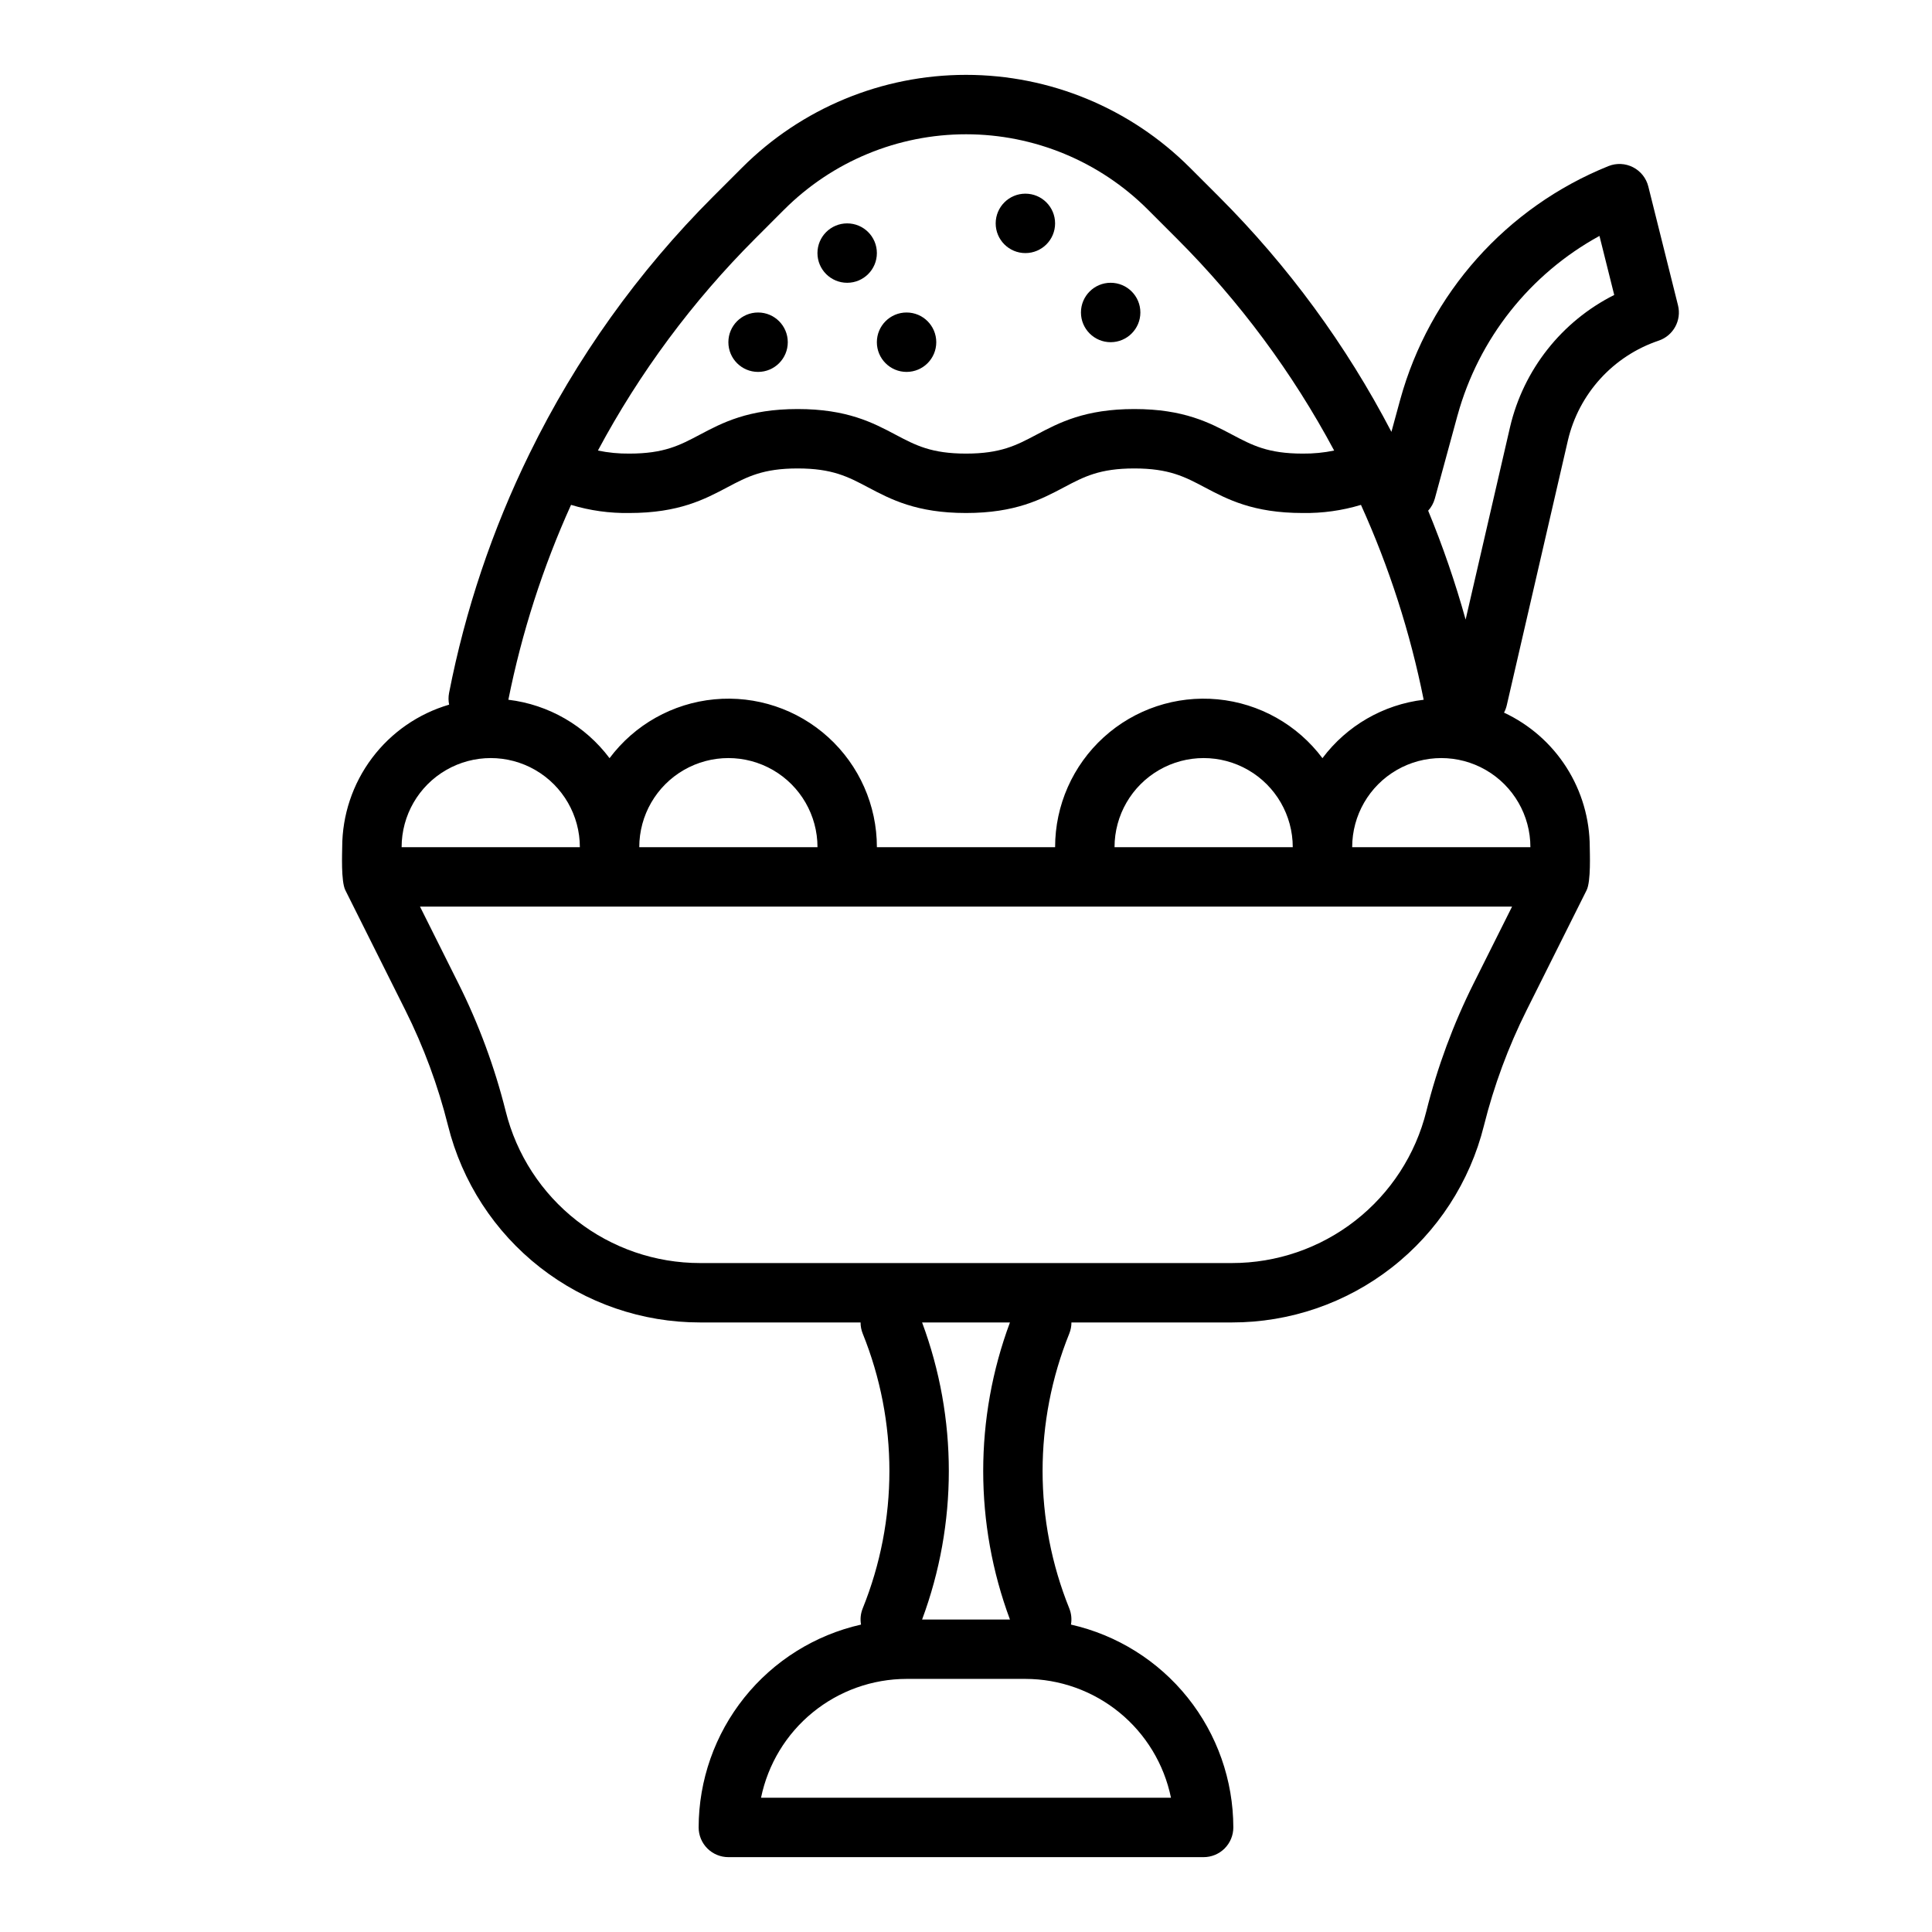 <?xml version="1.0" encoding="UTF-8"?>
<!-- Uploaded to: ICON Repo, www.iconrepo.com, Generator: ICON Repo Mixer Tools -->
<svg fill="#000000" width="800px" height="800px" version="1.1" viewBox="144 144 512 512" xmlns="http://www.w3.org/2000/svg">
 <g>
  <path d="m446.21 226.81c0 4.348-3.527 7.875-7.875 7.875-4.348 0-7.871-3.527-7.871-7.875s3.523-7.871 7.871-7.871c4.348 0 7.875 3.523 7.875 7.871"/>
  <path d="m423.61 203.2c0 4.348-3.523 7.871-7.871 7.871-4.348 0-7.871-3.523-7.871-7.871 0-4.348 3.523-7.875 7.871-7.875 4.348 0 7.871 3.527 7.871 7.875"/>
  <path d="m392.12 234.69c0 4.348-3.523 7.871-7.871 7.871s-7.871-3.523-7.871-7.871 3.523-7.875 7.871-7.875 7.871 3.527 7.871 7.875"/>
  <path d="m352.77 234.69c0 4.348-3.523 7.871-7.871 7.871-4.348 0-7.871-3.523-7.871-7.871s3.523-7.875 7.871-7.875c4.348 0 7.871 3.527 7.871 7.875"/>
  <path d="m376.38 211.07c0 4.348-3.523 7.871-7.871 7.871-4.348 0-7.875-3.523-7.875-7.871 0-4.348 3.527-7.871 7.875-7.871 4.348 0 7.871 3.523 7.871 7.871"/>
  <path d="m580.82 193.42c-0.551-2.207-2.031-4.066-4.055-5.102s-4.394-1.145-6.508-0.301c-27.035 10.895-47.441 33.777-55.184 61.883l-2.332 8.547c-11.973-22.988-27.387-44.008-45.715-62.332l-7.707-7.707h-0.004c-15.73-15.734-37.07-24.57-59.316-24.57-22.25 0-43.59 8.836-59.32 24.57l-7.711 7.707c-19.859 19.855-36.297 42.867-48.637 68.094l-0.012 0.02c-9.855 20.113-17.02 41.438-21.312 63.422-0.199 1.02-0.191 2.07 0.016 3.09-8.168 2.391-15.34 7.363-20.449 14.172s-7.875 15.09-7.887 23.602c0 1.438-0.355 9.023 0.832 11.395l15.887 31.777v-0.004c4.879 9.762 8.676 20.023 11.324 30.609 3.711 14.91 12.305 28.148 24.418 37.605 12.109 9.457 27.039 14.586 42.402 14.566h42.512c-0.004 1.008 0.188 2.004 0.562 2.938 9.438 23.367 9.438 49.484 0 72.852-0.547 1.355-0.699 2.84-0.441 4.281-12.207 2.758-23.109 9.578-30.93 19.344-7.816 9.77-12.086 21.902-12.105 34.414 0 2.086 0.832 4.09 2.309 5.566 1.477 1.473 3.477 2.305 5.566 2.305h125.95c2.086 0 4.09-0.832 5.566-2.305 1.473-1.477 2.305-3.481 2.305-5.566-0.02-12.512-4.285-24.645-12.102-34.41-7.82-9.77-18.723-16.59-30.926-19.348 0.254-1.441 0.102-2.926-0.441-4.281-9.438-23.367-9.438-49.484 0-72.852 0.375-0.934 0.566-1.93 0.566-2.938h42.504c15.363 0.02 30.293-5.109 42.402-14.566 12.109-9.457 20.707-22.695 24.414-37.605 2.648-10.586 6.445-20.848 11.324-30.609l15.887-31.777c1.18-2.371 0.832-9.957 0.832-11.395v0.004c-0.008-7.488-2.148-14.82-6.172-21.137-4.023-6.316-9.766-11.352-16.551-14.523 0.324-0.609 0.566-1.258 0.723-1.93l16.203-70.207v-0.004c2.898-12.371 11.988-22.367 24.031-26.43 3.902-1.301 6.148-5.387 5.148-9.375zm-236.71 13.832 7.707-7.711h0.004c12.781-12.777 30.113-19.957 48.188-19.957 18.07 0 35.406 7.18 48.184 19.957l7.711 7.711c16.57 16.566 30.609 35.488 41.66 56.148-2.742 0.57-5.543 0.84-8.344 0.809-9.199 0-13.355-2.203-18.621-4.988-6.039-3.195-12.883-6.82-25.992-6.82-13.109 0-19.949 3.625-25.984 6.82-5.266 2.789-9.422 4.988-18.621 4.988-9.195 0-13.355-2.203-18.621-4.988-6.035-3.195-12.879-6.82-25.988-6.82-13.105 0-19.949 3.625-25.984 6.82-5.266 2.789-9.422 4.988-18.621 4.988-2.801 0.031-5.594-0.238-8.336-0.809 11.055-20.66 25.09-39.578 41.66-56.148zm-48.777 70.547h0.004c5.008 1.512 10.219 2.238 15.445 2.152 13.105 0 19.949-3.625 25.984-6.82 5.266-2.789 9.422-4.988 18.621-4.988 9.195 0 13.355 2.203 18.621 4.988 6.039 3.195 12.879 6.82 25.988 6.82 13.105 0 19.949-3.625 25.988-6.82 5.266-2.789 9.422-4.988 18.621-4.988 9.195 0 13.359 2.203 18.625 4.988 6.035 3.195 12.879 6.82 25.988 6.82h-0.004c5.234 0.086 10.449-0.641 15.457-2.152 7.481 16.527 13.059 33.852 16.617 51.641-10.68 1.277-20.371 6.875-26.824 15.484-6.641-8.879-16.723-14.539-27.762-15.594-11.035-1.055-22.008 2.598-30.211 10.059-8.203 7.461-12.879 18.035-12.875 29.125h-47.23c0.004-11.09-4.672-21.664-12.875-29.125-8.203-7.461-19.172-11.113-30.211-10.059s-21.117 6.715-27.762 15.594c-6.449-8.605-16.137-14.203-26.816-15.484 3.562-17.785 9.133-35.109 16.609-51.641zm191.26 90.715h-47.23c0-8.438 4.5-16.234 11.809-20.453 7.305-4.219 16.309-4.219 23.613 0 7.309 4.219 11.809 12.016 11.809 20.453zm-125.95 0h-47.23c0-8.438 4.5-16.234 11.809-20.453 7.305-4.219 16.309-4.219 23.617 0 7.305 4.219 11.805 12.016 11.805 20.453zm-110.21 0c0-8.438 4.5-16.234 11.809-20.453 7.309-4.219 16.309-4.219 23.617 0 7.305 4.219 11.809 12.016 11.809 20.453zm203.89 251.9h-108.64c1.828-8.883 6.664-16.867 13.688-22.602 7.027-5.734 15.816-8.875 24.887-8.887h31.488c9.07 0.012 17.859 3.152 24.887 8.887s11.859 13.719 13.688 22.602zm-65.957-125.95h23.281c-9.449 25.391-9.449 53.332 0 78.723h-23.281c9.445-25.391 9.445-53.332 0-78.723zm146.15-89.824c-5.391 10.789-9.59 22.137-12.516 33.836-2.863 11.504-9.496 21.715-18.84 29.008-9.34 7.297-20.859 11.25-32.711 11.238h-140.89c-11.852 0.012-23.367-3.941-32.711-11.238-9.344-7.293-15.977-17.504-18.836-29.008-2.93-11.699-7.125-23.047-12.52-33.836l-10.188-20.383h289.41zm15.055-36.125h-47.23c0-8.438 4.5-16.234 11.809-20.453 7.305-4.219 16.309-4.219 23.613 0 7.309 4.219 11.809 12.016 11.809 20.453zm-5.394-111.34-11.773 51.02c-2.731-9.809-6.043-19.445-9.926-28.859 0.836-0.918 1.441-2.019 1.77-3.219l6.019-22.078 0.004 0.004c5.59-20.277 19.156-37.422 37.605-47.52l3.91 15.645c-13.938 7.004-24.047 19.824-27.609 35.008z"/>
 </g>
</svg>